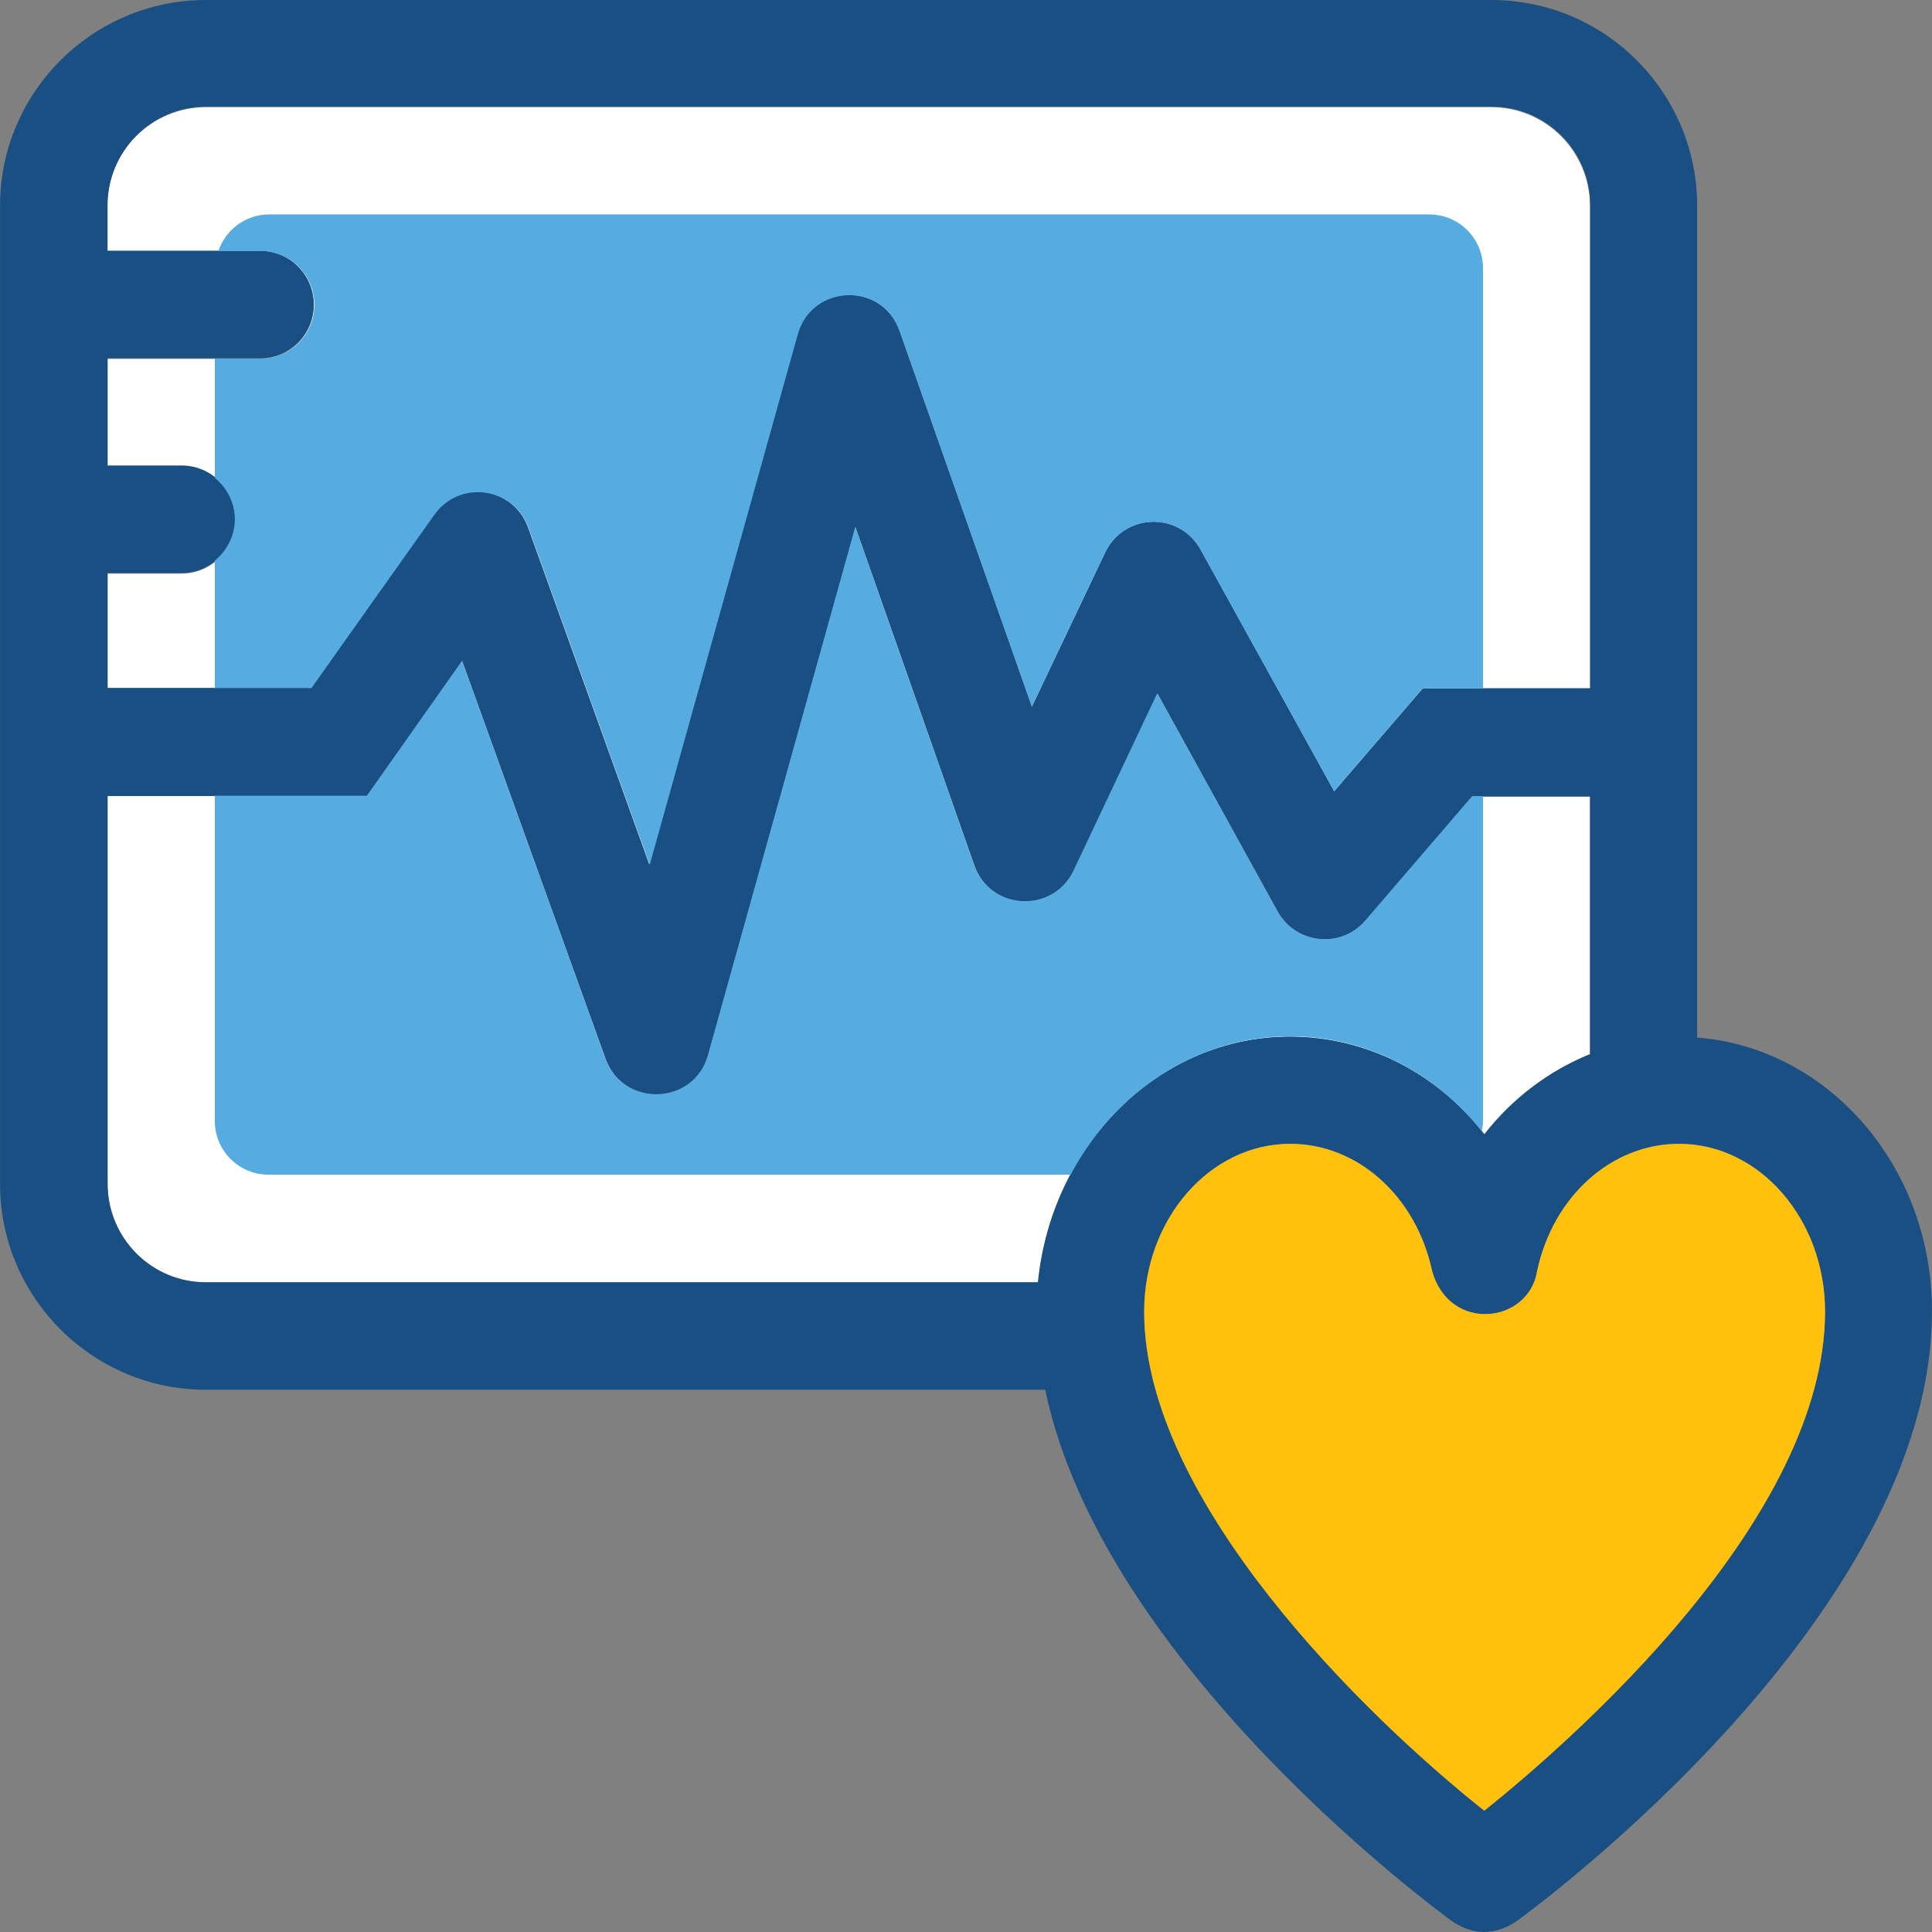 <?xml version="1.0" encoding="iso-8859-1"?>
<!-- Uploaded to: SVG Repo, www.svgrepo.com, Generator: SVG Repo Mixer Tools -->
<svg height="800px" width="800px" version="1.1" id="Layer_1" xmlns="http://www.w3.org/2000/svg" xmlns:xlink="http://www.w3.org/1999/xlink" 
	 viewBox="0 0 392.549 392.549" xml:space="preserve">
<rect x="0" y="0" width="392.549" height="392.549" fill="#808080" stroke="none"/>
<g>
	<path style="fill:#FFFFFF;" d="M41.899,260.59h169.051c2.715-28.057,24.63-49.907,51.2-49.907c15.709,0,29.996,7.564,39.499,19.846
		c5.689-7.37,13.059-12.994,21.463-16.291v-52.364h-23.984l-21.786,25.212c-4.913,5.818-14.158,4.784-17.842-1.875l-24.372-44.347
		l-17.002,36.008c-4.202,8.792-16.937,8.145-20.17-1.034l-24.178-68.784l-29.931,107.313c-2.844,10.214-17.131,10.731-20.816,0.776
		l-29.156-80.873l-19.329,27.41H21.859v78.804C21.859,251.604,30.844,260.59,41.899,260.59z"/>
	<path style="fill:#FFFFFF;" d="M323.046,41.826c0-11.055-8.986-20.04-20.04-20.04H41.834c-11.055,0-20.04,8.986-20.04,20.04v9.244
		h31.03c6.012,0,10.925,4.848,10.925,10.925c0,6.012-4.848,10.925-10.925,10.925H21.859v21.786h14.998
		c6.012,0,10.925,4.848,10.925,10.925c0,6.012-4.848,10.925-10.925,10.925H21.859v23.402h41.438l24.889-35.297
		c5.107-7.176,16.162-5.689,19.135,2.651l24.63,68.461l30.061-107.701c2.909-10.279,17.325-10.731,20.816-0.711l26.893,76.347
		l14.869-31.289c3.814-8.016,15.063-8.404,19.394-0.646l27.152,49.131l18.036-20.945h33.875V41.826z"/>
</g>
<path style="fill:#194F82;" d="M344.832,210.812V41.826C344.832,18.812,326.149,0,303.006,0H41.834
	C18.82,0,0.008,18.747,0.008,41.826v198.723c0,23.014,18.747,41.826,41.826,41.826h170.537
	c11.636,55.919,79.774,105.891,82.812,108.089c4.267,2.78,8.469,2.78,12.8,0c3.426-2.457,84.558-61.867,84.558-123.992
	C392.606,237.059,371.531,212.881,344.832,210.812z M21.859,116.428h14.998c6.012,0,10.925-4.848,10.925-10.925
	c0-6.077-4.848-10.925-10.925-10.925H21.859V72.792h30.966c6.012,0,10.925-4.848,10.925-10.925c0-6.012-4.848-10.925-10.925-10.925
	H21.859v-9.244c0-11.055,8.986-20.04,20.04-20.04h261.172c11.055,0,20.04,8.986,20.04,20.04v98.133h-34.004l-18.036,20.945
	l-27.152-49.131c-4.331-7.822-15.58-7.434-19.394,0.646l-14.869,31.289l-26.893-76.412c-3.556-10.02-17.907-9.568-20.816,0.711
	L131.887,175.58l-24.63-68.461c-3.038-8.275-14.093-9.826-19.135-2.651l-24.889,35.297H21.859
	C21.859,139.766,21.859,116.428,21.859,116.428z M21.859,240.549v-78.804H74.61l19.329-27.41l29.156,80.873
	c3.62,9.956,17.907,9.503,20.816-0.776l29.931-107.313l24.178,68.784c3.232,9.18,15.968,9.826,20.17,1.034l17.002-36.008
	l24.436,44.283c3.685,6.659,12.8,7.564,17.842,1.875l21.721-25.277h23.855v52.364c-8.339,3.426-15.774,8.986-21.463,16.291
	c-9.503-12.283-23.79-19.846-39.499-19.846c-26.57,0-48.42,21.915-51.2,49.907H41.899C30.844,260.59,21.859,251.604,21.859,240.549z
	 M301.584,367.903c-23.984-19.071-69.107-62.901-69.107-101.43c0-18.747,13.317-34.069,29.673-34.069
	c13.705,0,25.6,10.667,28.832,25.859c3.556,12.606,19.523,10.667,21.333,0c3.232-15.192,15.127-25.859,28.832-25.859
	c16.356,0,29.673,15.321,29.673,34.069C370.82,308.558,319.749,353.293,301.584,367.903z"/>
<g>
	<path style="fill:#56ACE0;" d="M88.25,104.598c5.107-7.176,16.162-5.689,19.135,2.651l24.63,68.461l30.061-107.701
		c2.844-10.343,17.261-10.796,20.687-0.776l26.893,76.347l14.869-31.289c3.814-8.016,15.063-8.404,19.394-0.646l27.152,49.131
		l18.036-20.945h12.218V54.497c0-6.012-4.848-10.925-10.925-10.925H54.634c-4.784,0-8.792,3.168-10.279,7.434h8.598
		c6.012,0,10.925,4.848,10.925,10.925c0,6.012-4.848,10.925-10.925,10.925h-9.309v24.242c2.457,2.004,4.073,5.042,4.073,8.404
		c0,3.362-1.616,6.4-4.073,8.404v25.859h19.653L88.25,104.598z"/>
	<path style="fill:#56ACE0;" d="M262.149,210.554c15.451,0,29.414,7.37,38.917,19.265c0.129-0.646,0.259-1.293,0.259-2.004v-66.069
		h-2.198l-21.721,25.277c-4.913,5.818-14.158,4.784-17.842-1.875l-24.436-44.283l-17.002,36.008
		c-4.202,8.792-16.937,8.145-20.17-1.034l-24.178-68.784l-29.931,107.313c-2.844,10.214-17.131,10.731-20.816,0.776l-29.156-80.873
		l-19.329,27.41H43.644v66.069c0,6.012,4.848,10.925,10.925,10.925h160.323h2.65C226.4,221.931,243.079,210.554,262.149,210.554z"/>
</g>
<path style="fill:#FFC10D;" d="M301.584,367.903c18.23-14.61,69.236-59.345,69.236-101.43c0-18.747-13.317-34.069-29.673-34.069
	c-13.705,0-25.6,10.667-28.832,25.859c-1.681,10.667-17.778,12.606-21.333,0c-3.232-15.192-15.127-25.859-28.832-25.859
	c-16.356,0-29.673,15.321-29.673,34.069C232.412,305.002,277.6,348.897,301.584,367.903z"/>
</svg>